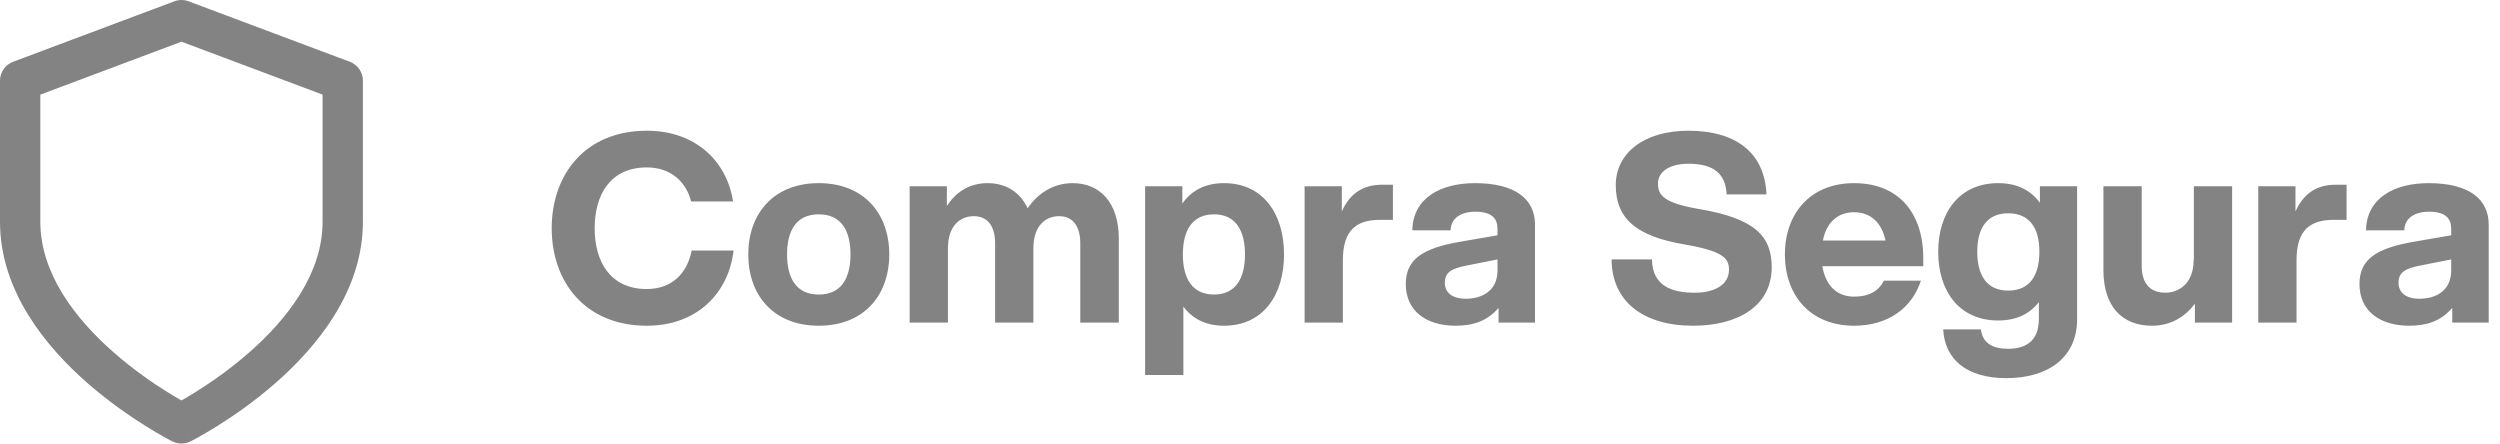 <svg xmlns="http://www.w3.org/2000/svg" width="124" height="22" viewBox="0 0 124 22" fill="none"><path d="M32.083 16.156C29.015 16.156 27.364 13.972 27.364 11.32C27.364 8.668 29.015 6.484 32.083 6.484C34.488 6.484 36.048 7.979 36.36 9.994H34.28C34.033 9.006 33.253 8.304 32.083 8.304C30.25 8.304 29.496 9.682 29.496 11.32C29.496 12.958 30.25 14.336 32.083 14.336C33.344 14.336 34.098 13.53 34.306 12.425H36.386C36.139 14.544 34.566 16.156 32.083 16.156ZM40.611 16.156C38.362 16.156 37.114 14.635 37.114 12.62C37.114 10.605 38.362 9.084 40.611 9.084C42.86 9.084 44.108 10.605 44.108 12.62C44.108 14.635 42.86 16.156 40.611 16.156ZM39.038 12.62C39.038 13.816 39.506 14.609 40.611 14.609C41.716 14.609 42.184 13.816 42.184 12.62C42.184 11.424 41.716 10.631 40.611 10.631C39.506 10.631 39.038 11.424 39.038 12.62ZM53.582 12.061C53.582 11.32 53.283 10.722 52.529 10.722C51.879 10.722 51.255 11.177 51.255 12.321V16H49.357V12.061C49.357 11.32 49.058 10.722 48.304 10.722C47.641 10.722 47.017 11.177 47.017 12.321V16H45.119V9.24H46.965V10.215C47.381 9.578 48.031 9.084 48.98 9.084C49.877 9.084 50.592 9.513 50.969 10.332C51.45 9.63 52.204 9.084 53.205 9.084C54.557 9.084 55.493 10.046 55.493 11.84V16H53.582V12.061ZM56.798 9.24H58.644V10.098C59.086 9.461 59.762 9.084 60.711 9.084C62.648 9.084 63.688 10.605 63.688 12.62C63.688 14.635 62.648 16.156 60.711 16.156C59.801 16.156 59.138 15.805 58.696 15.207V18.6H56.798V9.24ZM58.67 12.62C58.67 13.816 59.138 14.609 60.217 14.609C61.283 14.609 61.751 13.816 61.751 12.62C61.751 11.424 61.283 10.631 60.217 10.631C59.138 10.631 58.67 11.424 58.67 12.62ZM64.708 16V9.24H66.554V10.488C66.97 9.552 67.659 9.162 68.543 9.162H69.089V10.904H68.452C67.308 10.904 66.606 11.385 66.606 12.906V16H64.708ZM74.329 16V15.272C73.757 15.935 73.055 16.156 72.197 16.156C70.741 16.156 69.727 15.428 69.727 14.089C69.727 12.88 70.533 12.321 72.392 11.996L74.277 11.671V11.359C74.277 10.852 74.017 10.501 73.172 10.501C72.457 10.501 71.963 10.826 71.95 11.424H70.052C70.078 9.838 71.43 9.084 73.159 9.084C75.161 9.084 76.136 9.877 76.136 11.138V16H74.329ZM71.664 14.024C71.664 14.505 72.015 14.817 72.704 14.817C73.523 14.817 74.277 14.414 74.277 13.413V12.867L72.769 13.166C72.041 13.309 71.664 13.478 71.664 14.024ZM83.977 16.156C81.494 16.156 79.947 14.947 79.934 12.867H81.936C81.962 14.206 82.95 14.518 84.055 14.518C85.069 14.518 85.758 14.115 85.758 13.374C85.758 12.802 85.446 12.451 83.561 12.126C81.182 11.723 80.142 10.865 80.142 9.175C80.142 7.615 81.52 6.484 83.743 6.484C86.226 6.484 87.539 7.68 87.617 9.643H85.641C85.589 8.603 84.991 8.122 83.743 8.122C82.833 8.122 82.235 8.499 82.235 9.11C82.235 9.695 82.547 10.072 84.289 10.371C87.058 10.839 87.877 11.723 87.877 13.257C87.877 15.168 86.213 16.156 83.977 16.156ZM91.962 16.156C89.778 16.156 88.53 14.635 88.53 12.62C88.53 10.605 89.778 9.084 91.962 9.084C94.146 9.084 95.394 10.527 95.394 12.815V13.205H90.389C90.545 14.141 91.091 14.713 91.962 14.713C92.716 14.713 93.184 14.427 93.444 13.92H95.277C94.848 15.259 93.665 16.156 91.962 16.156ZM90.415 11.931H93.522C93.34 11.06 92.794 10.527 91.962 10.527C91.13 10.527 90.584 11.06 90.415 11.931ZM99.514 18.756C97.538 18.756 96.46 17.82 96.382 16.338H98.254C98.332 17.027 98.852 17.3 99.593 17.3C100.321 17.3 101.127 17.04 101.127 15.831V14.986C100.685 15.558 100.022 15.896 99.112 15.896C97.174 15.896 96.135 14.44 96.135 12.49C96.135 10.553 97.174 9.084 99.112 9.084C100.061 9.084 100.737 9.448 101.179 10.059V9.24H103.025V15.831C103.025 17.82 101.478 18.756 99.514 18.756ZM98.072 12.49C98.072 13.647 98.54 14.414 99.606 14.414C100.685 14.414 101.153 13.647 101.153 12.49C101.153 11.333 100.685 10.579 99.606 10.579C98.54 10.579 98.072 11.333 98.072 12.49ZM106.228 13.179C106.228 13.92 106.527 14.518 107.411 14.518C108.061 14.518 108.802 14.063 108.802 12.919H108.815V9.24H110.713V16H108.867V15.064C108.399 15.688 107.697 16.156 106.735 16.156C105.253 16.156 104.33 15.194 104.33 13.4V9.24H106.228V13.179ZM112.01 16V9.24H113.856V10.488C114.272 9.552 114.961 9.162 115.845 9.162H116.391V10.904H115.754C114.61 10.904 113.908 11.385 113.908 12.906V16H112.01ZM121.632 16V15.272C121.06 15.935 120.358 16.156 119.5 16.156C118.044 16.156 117.03 15.428 117.03 14.089C117.03 12.88 117.836 12.321 119.695 11.996L121.58 11.671V11.359C121.58 10.852 121.32 10.501 120.475 10.501C119.76 10.501 119.266 10.826 119.253 11.424H117.355C117.381 9.838 118.733 9.084 120.462 9.084C122.464 9.084 123.439 9.877 123.439 11.138V16H121.632ZM118.967 14.024C118.967 14.505 119.318 14.817 120.007 14.817C120.826 14.817 121.58 14.414 121.58 13.413V12.867L120.072 13.166C119.344 13.309 118.967 13.478 118.967 14.024Z" fill="#838383"></path><path fill-rule="evenodd" clip-rule="evenodd" d="M8.649 0.064C8.875 -0.021 9.125 -0.021 9.351 0.064L17.351 3.064C17.741 3.21 18 3.583 18 4V11C18 14.446 15.718 17.2 13.659 19.003C12.608 19.922 11.562 20.641 10.78 21.129C10.388 21.374 10.06 21.563 9.828 21.691C9.712 21.756 9.619 21.805 9.555 21.839C9.522 21.856 9.497 21.869 9.479 21.878L9.457 21.889L9.451 21.893L9.449 21.894C9.448 21.894 9.447 21.894 9 21C8.553 21.894 8.552 21.894 8.552 21.894L8.549 21.893L8.543 21.889L8.521 21.878C8.503 21.869 8.478 21.856 8.445 21.839C8.381 21.805 8.288 21.756 8.172 21.691C7.94 21.563 7.612 21.374 7.22 21.129C6.439 20.641 5.392 19.922 4.341 19.003C2.282 17.2 0 14.446 0 11V4C0 3.583 0.259 3.21 0.649 3.064L8.649 0.064ZM9 21L8.552 21.894C8.834 22.035 9.166 22.035 9.447 21.894L9 21ZM9 19.863C9.192 19.754 9.437 19.61 9.72 19.433C10.438 18.984 11.392 18.328 12.341 17.497C14.282 15.8 16 13.554 16 11V4.693L9 2.068L2 4.693V11C2 13.554 3.718 15.8 5.659 17.497C6.608 18.328 7.561 18.984 8.28 19.433C8.563 19.61 8.808 19.754 9 19.863Z" fill="#838383"></path></svg>